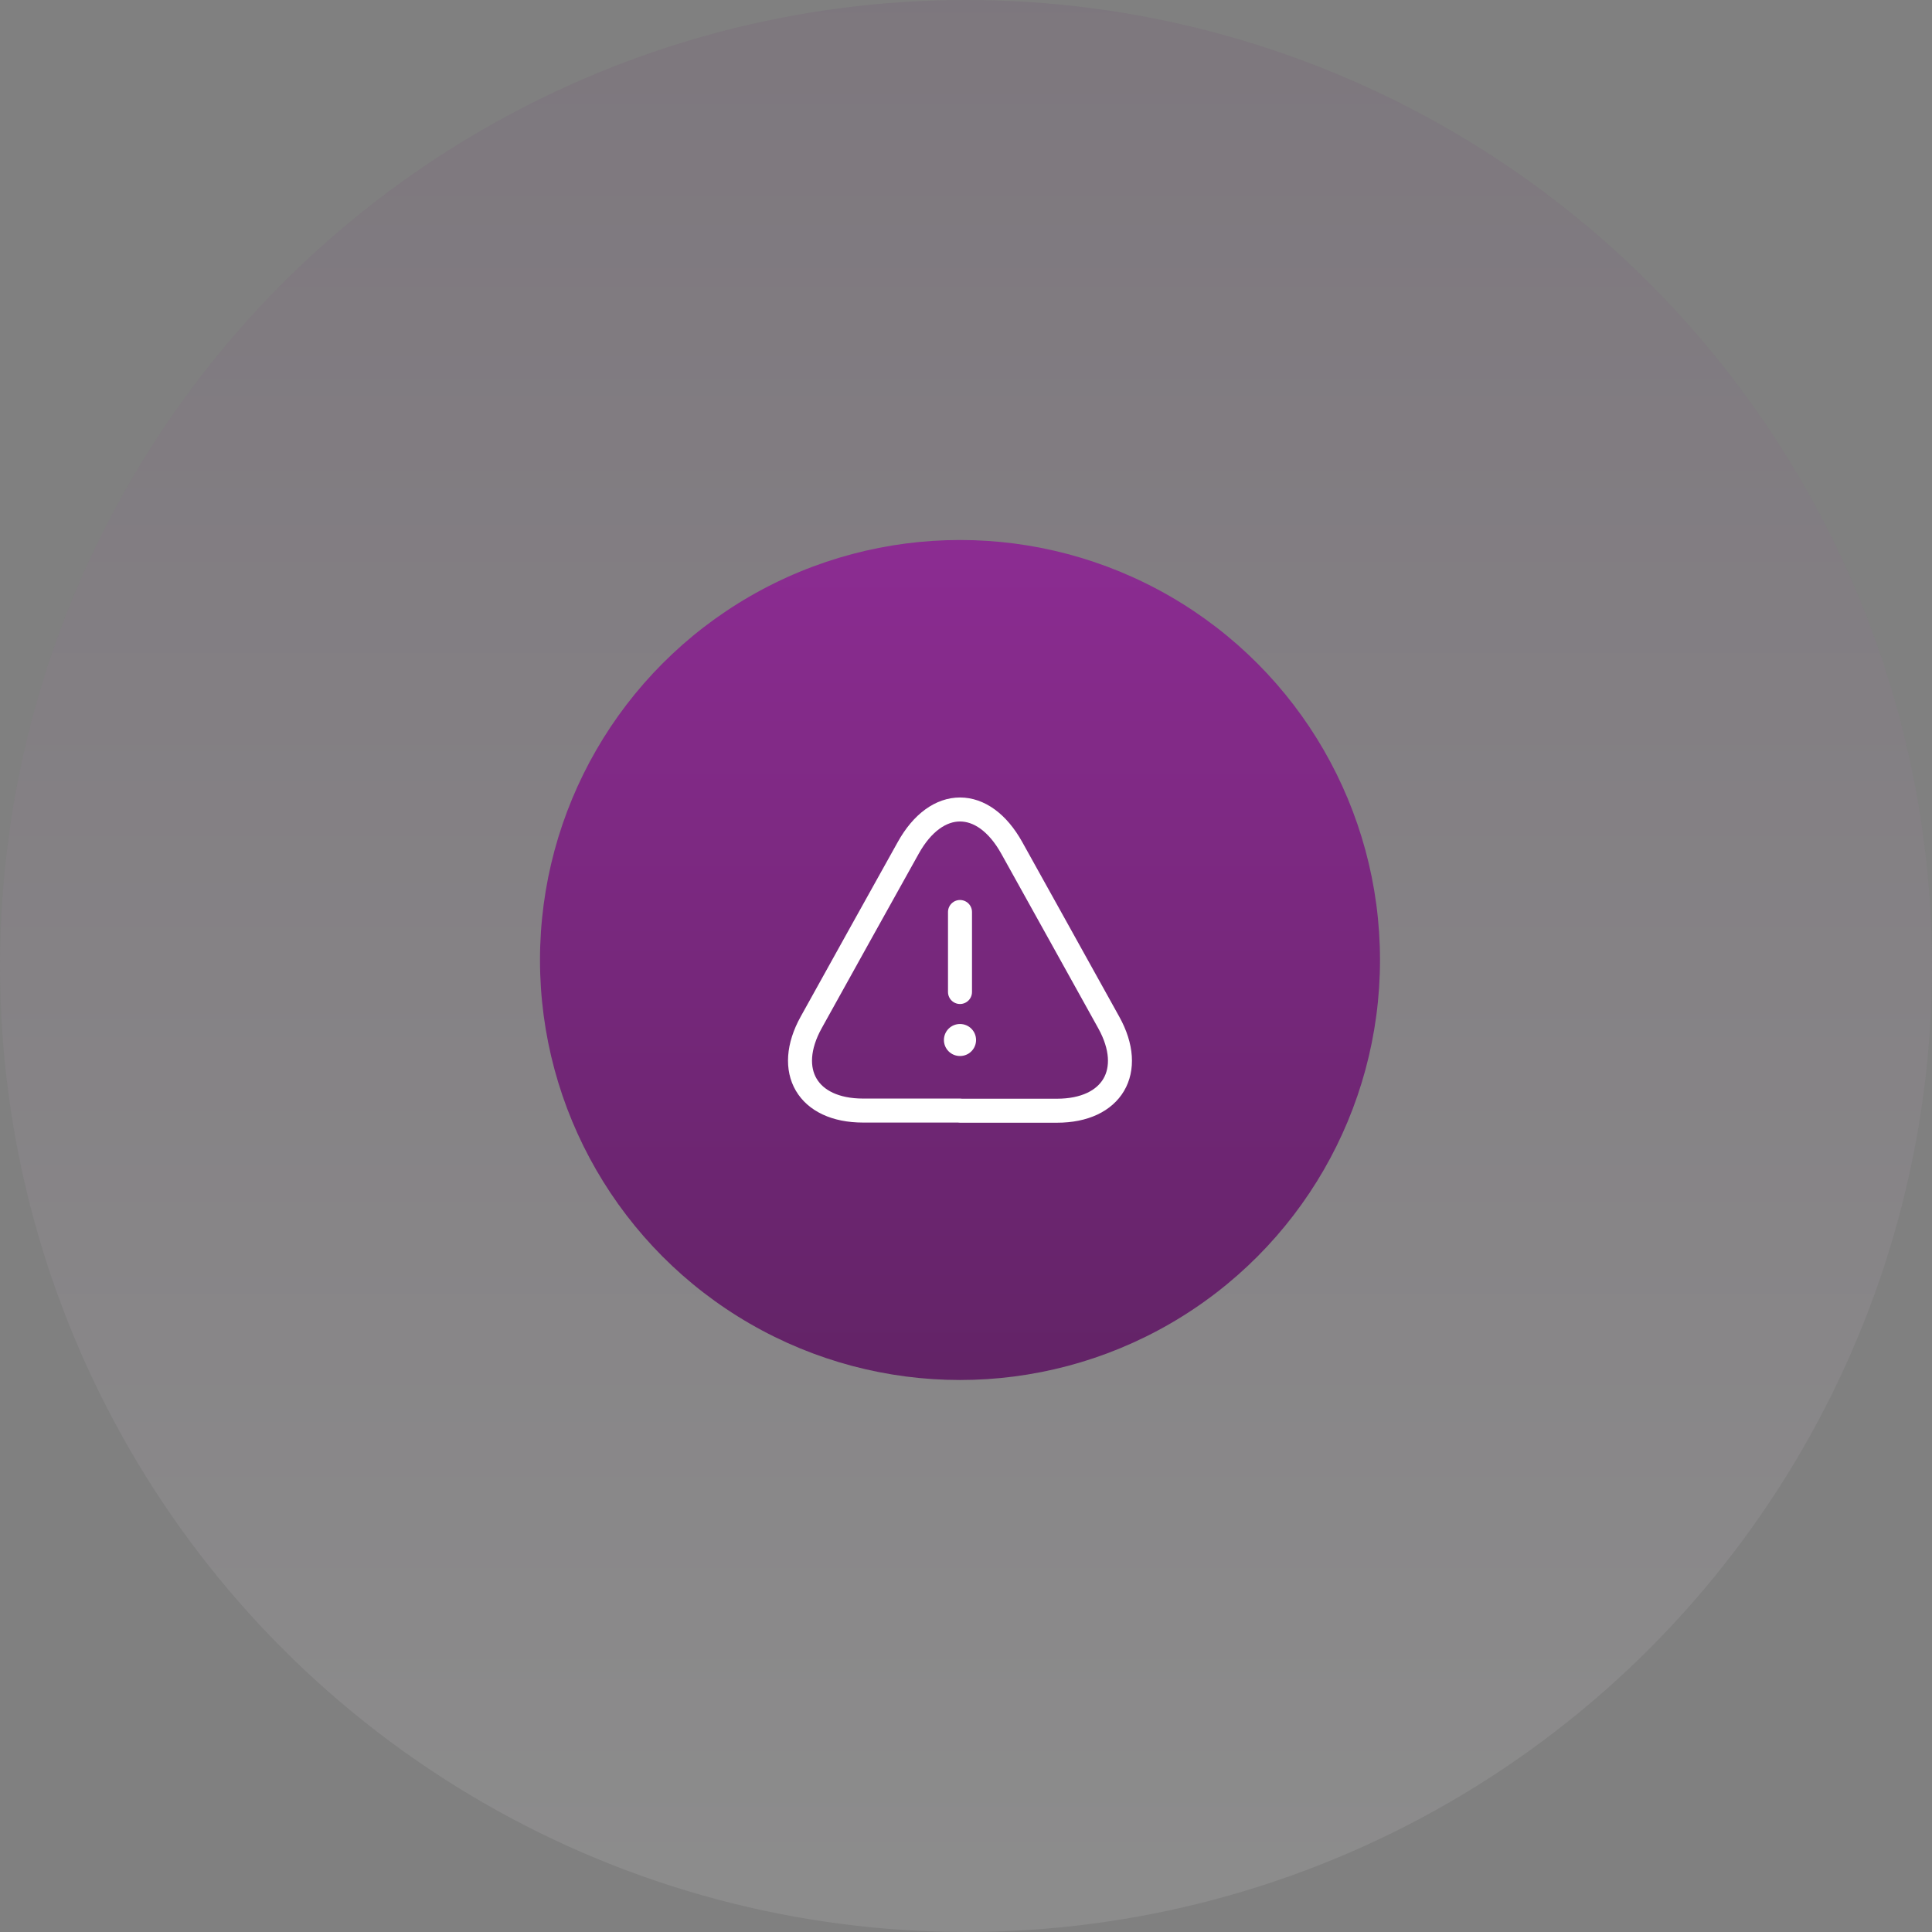 <svg width="161" height="161" viewBox="0 0 161 161" fill="none" xmlns="http://www.w3.org/2000/svg">
<rect x="0" y="0" width="161" height="161" fill="#808080" stroke="none"/>
<circle opacity="0.096" cx="80.5" cy="80.5" r="80.5" fill="url(#paint0_linear_0_1)"/>
<circle cx="80" cy="80" r="35" fill="url(#paint1_linear_0_1)"/>
<path d="M80 76V82.667" stroke="white" stroke-width="2" stroke-linecap="round" stroke-linejoin="round"/>
<path d="M80 92.547H71.92C67.293 92.547 65.36 89.24 67.6 85.2L71.76 77.707L75.68 70.667C78.053 66.387 81.947 66.387 84.32 70.667L88.24 77.72L92.4 85.213C94.64 89.254 92.693 92.56 88.08 92.56H80V92.547Z" stroke="white" stroke-width="2" stroke-linecap="round" stroke-linejoin="round"/>
<path d="M79.993 86.667H80.005" stroke="white" stroke-width="2.667" stroke-linecap="round" stroke-linejoin="round"/>
<defs>
<linearGradient id="paint0_linear_0_1" x1="0" y1="0" x2="0" y2="161" gradientUnits="userSpaceOnUse">
<stop stop-color="#622366"/>
<stop offset="1" stop-color="white"/>
</linearGradient>
<linearGradient id="paint1_linear_0_1" x1="80" y1="45" x2="80" y2="115" gradientUnits="userSpaceOnUse">
<stop stop-color="#8C2C92"/>
<stop offset="1" stop-color="#622366"/>
</linearGradient>
</defs>
</svg>

